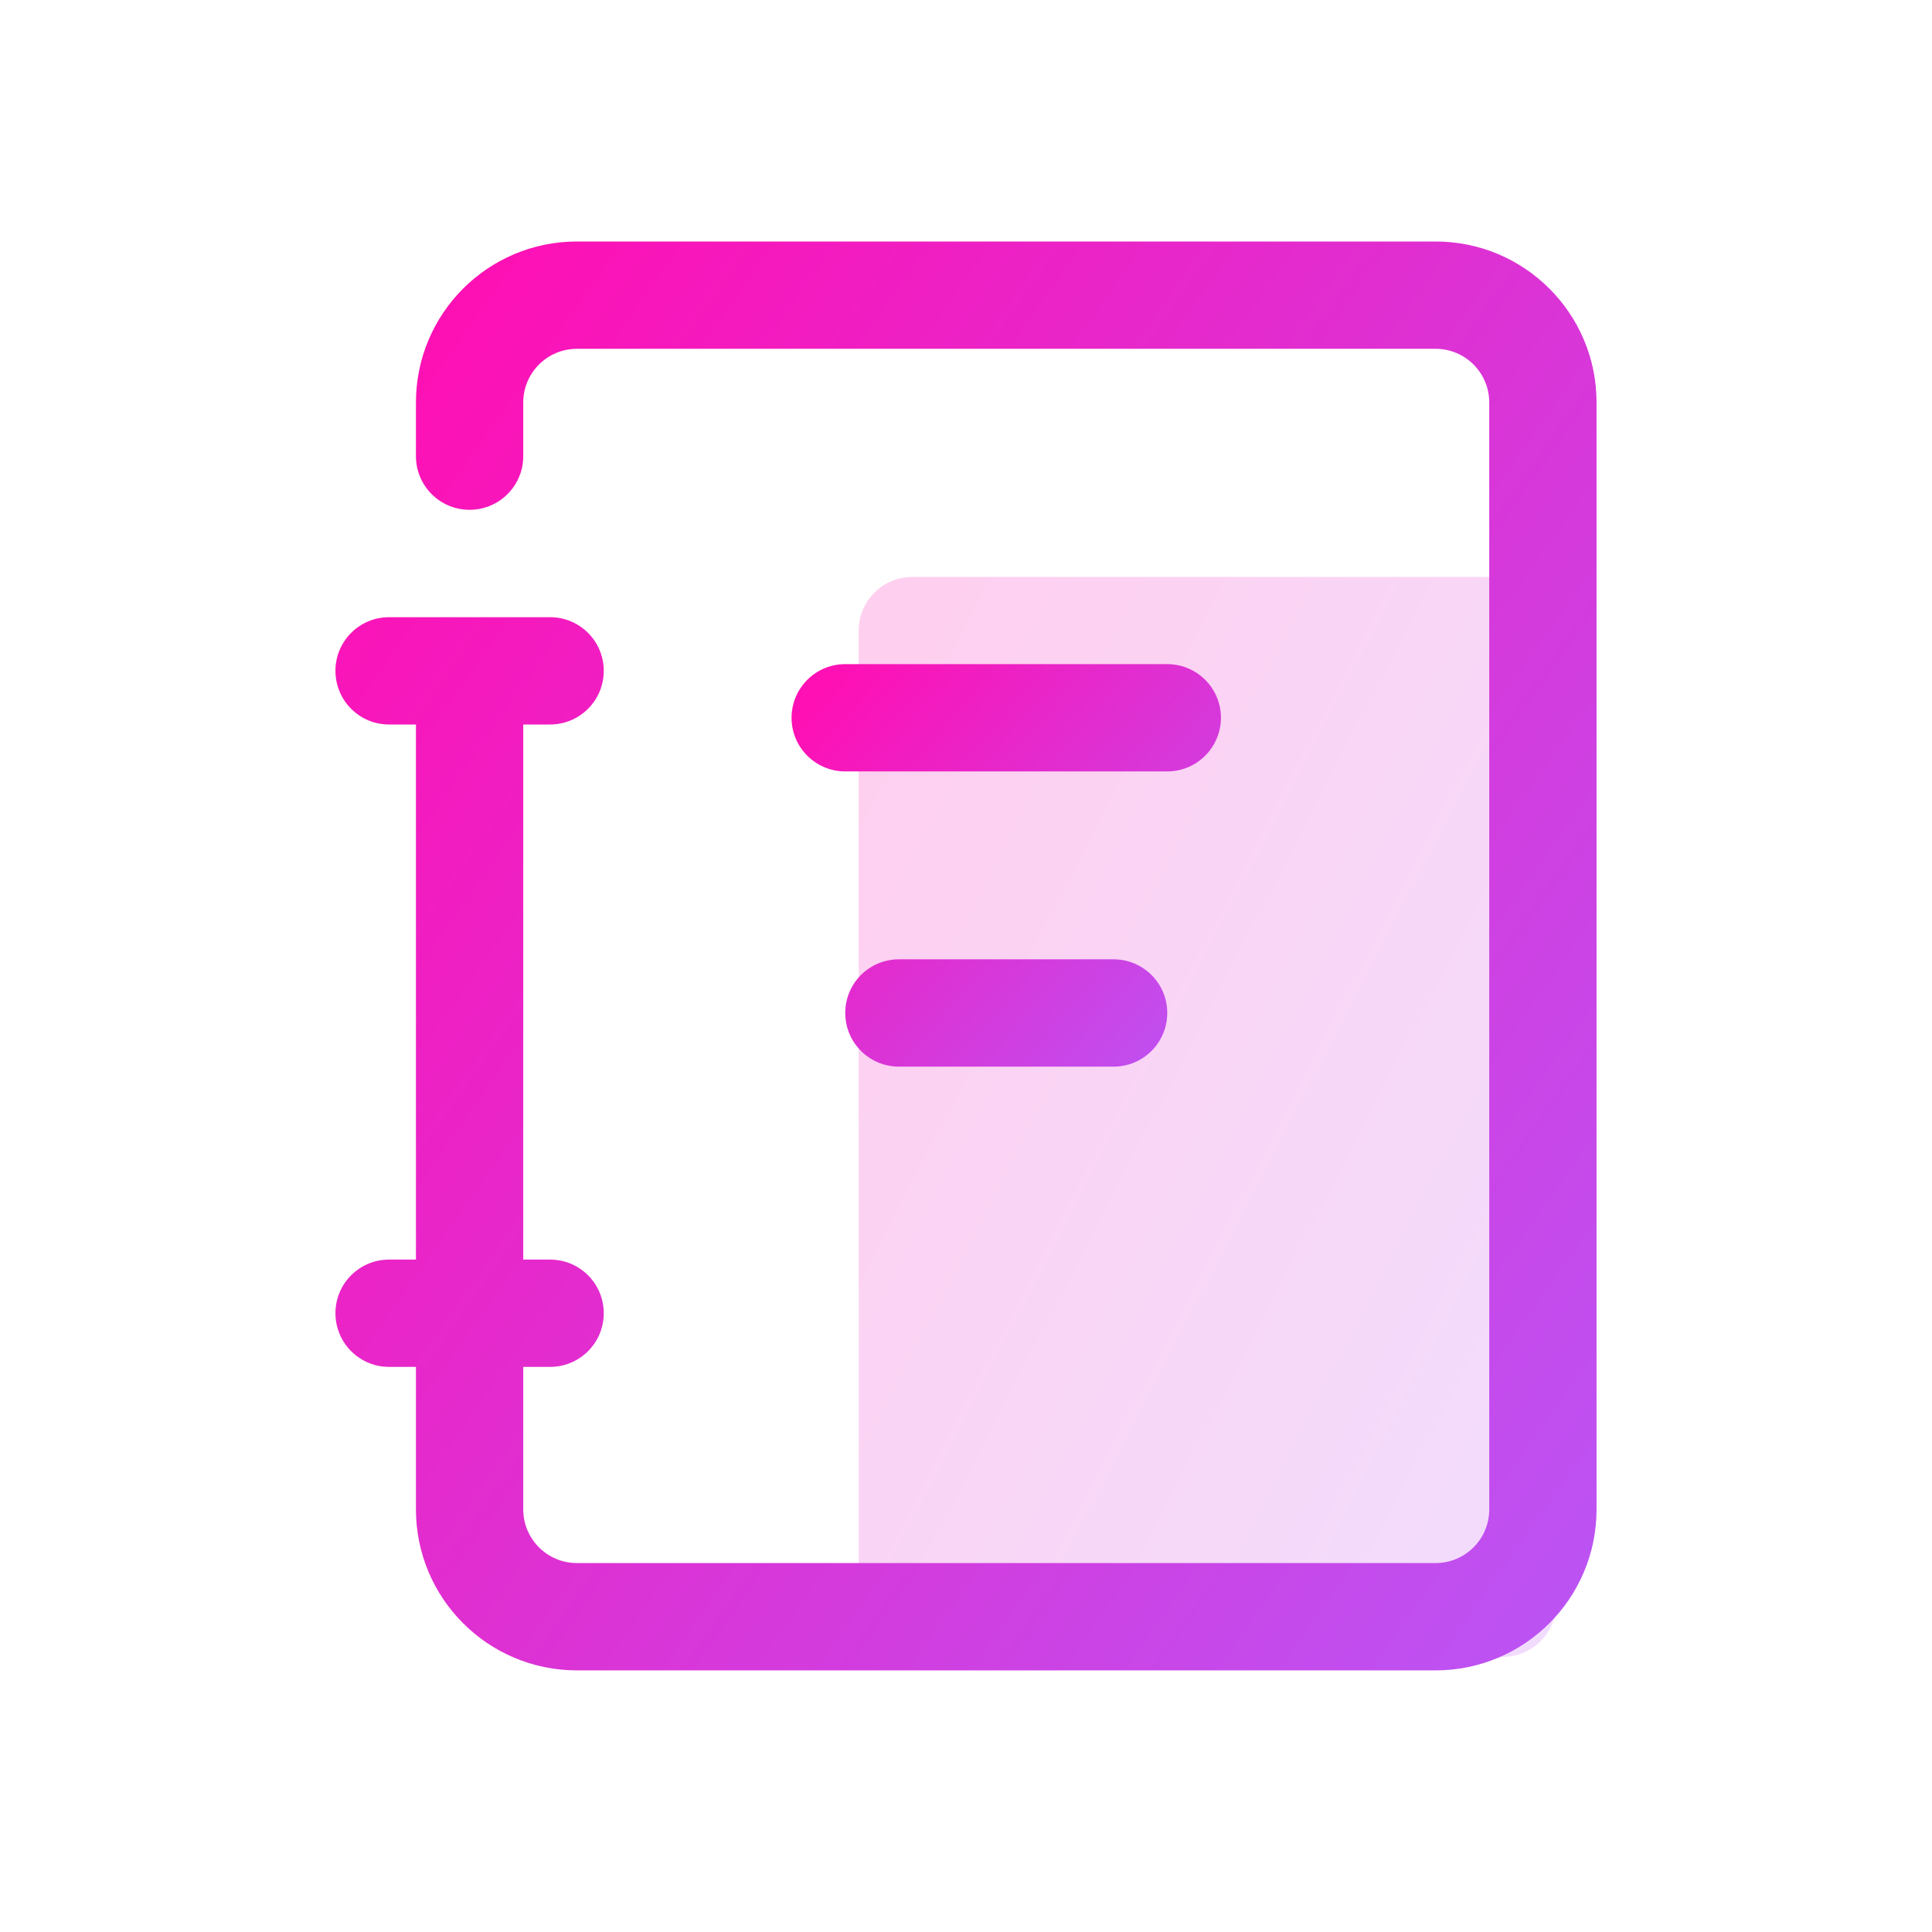 <?xml version="1.0" encoding="UTF-8"?>
<svg width="24px" height="24px" viewBox="0 0 24 24" version="1.1" xmlns="http://www.w3.org/2000/svg" xmlns:xlink="http://www.w3.org/1999/xlink">
    <!-- Generator: Sketch 48.1 (47250) - http://www.bohemiancoding.com/sketch -->
    <title>wode_icon_help</title>
    <desc>Created with Sketch.</desc>
    <defs>
        <linearGradient x1="2.621%" y1="12.076%" x2="100%" y2="90.608%" id="linearGradient-1">
            <stop stop-color="#FE10B4" offset="0%"></stop>
            <stop stop-color="#BD52F3" offset="100%"></stop>
        </linearGradient>
    </defs>
    <g id="个人中心" stroke="none" stroke-width="1" fill="none" fill-rule="evenodd" transform="translate(-15, -542)">
        <g id="Group-9" transform="translate(15, 542)" fill-rule="nonzero">
            <g id="wode_icon_help" transform="translate(2, 3)">
                <rect id="Rectangle-path" fill="#000000" opacity="0" x="0" y="0" width="20" height="20"></rect>
                <path d="M9.333,4.167 C9.157,4.167 8.987,4.237 8.862,4.362 C8.737,4.487 8.667,4.657 8.667,4.833 L8.667,16.917 C8.667,17.093 8.737,17.263 8.862,17.388 C8.987,17.513 9.157,17.583 9.333,17.583 L16.667,17.583 C16.843,17.583 17.013,17.513 17.138,17.388 C17.263,17.263 17.333,17.093 17.333,16.917 L17.333,4.833 C17.333,4.657 17.263,4.487 17.138,4.362 C17.013,4.237 16.843,4.167 16.667,4.167 L9.333,4.167 Z" id="Shape" fill="url(#linearGradient-1)" opacity="0.2"></path>
                <path d="M15.833,0 L5.167,0 C4.062,-6.76353751e-17 3.167,0.895 3.167,2 L3.167,2.667 C3.167,3.035 3.465,3.333 3.833,3.333 C4.202,3.333 4.5,3.035 4.5,2.667 L4.5,2 C4.5,1.632 4.798,1.333 5.167,1.333 L15.833,1.333 C16.202,1.333 16.5,1.632 16.5,2 L16.5,15.75 C16.5,16.118 16.202,16.417 15.833,16.417 L5.167,16.417 C4.798,16.417 4.5,16.118 4.5,15.75 L4.5,13.98 L4.833,13.98 C5.202,13.98 5.5,13.682 5.5,13.313 C5.5,12.945 5.202,12.647 4.833,12.647 L4.5,12.647 L4.5,6 L4.833,6 C5.202,6 5.5,5.702 5.5,5.333 C5.5,4.965 5.202,4.667 4.833,4.667 L2.833,4.667 C2.465,4.667 2.167,4.965 2.167,5.333 C2.167,5.702 2.465,6 2.833,6 L3.167,6 L3.167,12.647 L2.833,12.647 C2.465,12.647 2.167,12.945 2.167,13.313 C2.167,13.682 2.465,13.98 2.833,13.98 L3.167,13.98 L3.167,15.75 C3.167,16.855 4.062,17.75 5.167,17.75 L15.833,17.75 C16.938,17.75 17.833,16.855 17.833,15.75 L17.833,2 C17.833,0.895 16.938,1.04869017e-15 15.833,0 Z" id="Shape" fill="url(#linearGradient-1)"></path>
                <path d="M12.5,5.25 L8.5,5.25 C8.132,5.25 7.833,5.548 7.833,5.917 C7.833,6.285 8.132,6.583 8.5,6.583 L12.5,6.583 C12.677,6.583 12.846,6.513 12.971,6.388 C13.096,6.263 13.167,6.093 13.167,5.917 C13.167,5.548 12.868,5.25 12.5,5.25 Z M9.167,8.917 C8.798,8.917 8.5,9.215 8.5,9.583 C8.5,9.952 8.798,10.25 9.167,10.25 L11.833,10.25 C12.202,10.25 12.5,9.952 12.5,9.583 C12.5,9.215 12.202,8.917 11.833,8.917 L9.167,8.917 Z" id="Shape" fill="url(#linearGradient-1)"></path>
            </g>
        </g>
    </g>
</svg>